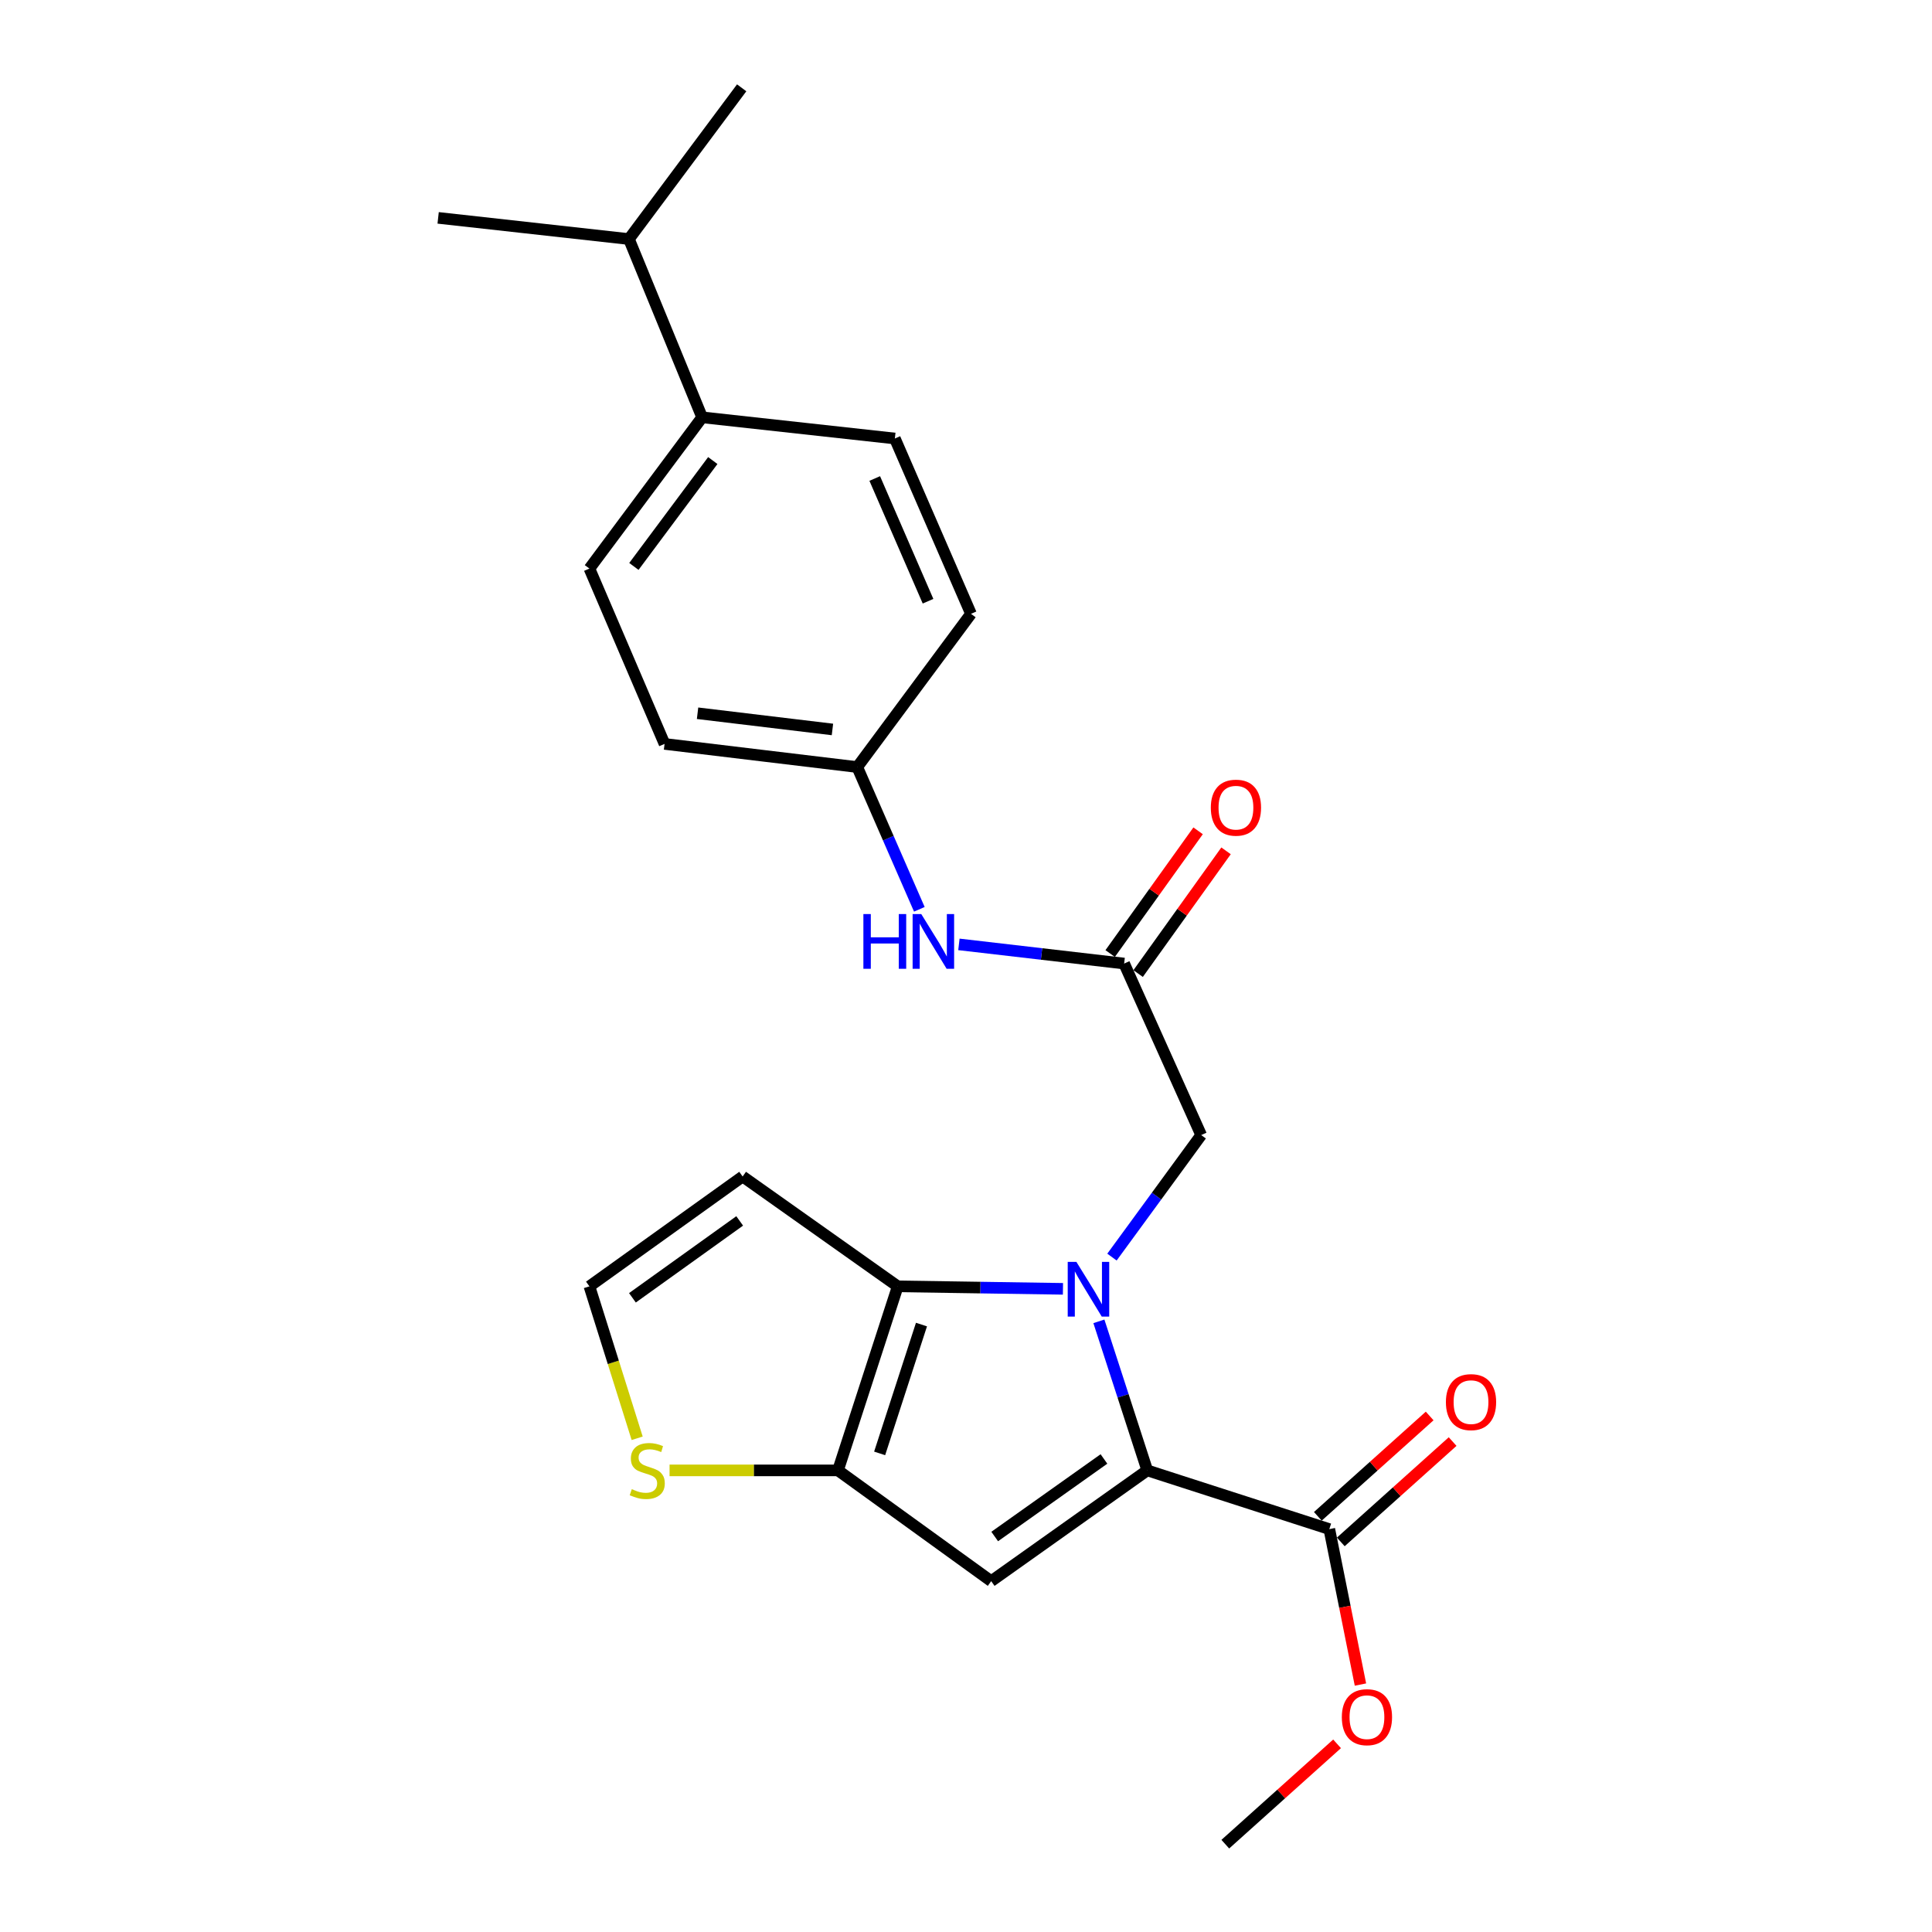<?xml version='1.0' encoding='iso-8859-1'?>
<svg version='1.1' baseProfile='full'
              xmlns='http://www.w3.org/2000/svg'
                      xmlns:rdkit='http://www.rdkit.org/xml'
                      xmlns:xlink='http://www.w3.org/1999/xlink'
                  xml:space='preserve'
width='1000px' height='1000px' viewBox='0 0 1000 1000'>
<!-- END OF HEADER -->
<rect style='opacity:1.0;fill:#FFFFFF;stroke:none' width='1000' height='1000' x='0' y='0'> </rect>
<path class='bond-0' d='M 568.786,683.924 L 581.303,722.496' style='fill:none;fill-rule:evenodd;stroke:#0000FF;stroke-width:6px;stroke-linecap:butt;stroke-linejoin:miter;stroke-opacity:1' />
<path class='bond-0' d='M 581.303,722.496 L 593.82,761.068' style='fill:none;fill-rule:evenodd;stroke:#000000;stroke-width:6px;stroke-linecap:butt;stroke-linejoin:miter;stroke-opacity:1' />
<path class='bond-1' d='M 550.183,667.1 L 507.427,666.453' style='fill:none;fill-rule:evenodd;stroke:#0000FF;stroke-width:6px;stroke-linecap:butt;stroke-linejoin:miter;stroke-opacity:1' />
<path class='bond-1' d='M 507.427,666.453 L 464.67,665.807' style='fill:none;fill-rule:evenodd;stroke:#000000;stroke-width:6px;stroke-linecap:butt;stroke-linejoin:miter;stroke-opacity:1' />
<path class='bond-5' d='M 575.551,650.669 L 598.64,619.089' style='fill:none;fill-rule:evenodd;stroke:#0000FF;stroke-width:6px;stroke-linecap:butt;stroke-linejoin:miter;stroke-opacity:1' />
<path class='bond-5' d='M 598.64,619.089 L 621.728,587.51' style='fill:none;fill-rule:evenodd;stroke:#000000;stroke-width:6px;stroke-linecap:butt;stroke-linejoin:miter;stroke-opacity:1' />
<path class='bond-2' d='M 593.82,761.068 L 513.042,818.406' style='fill:none;fill-rule:evenodd;stroke:#000000;stroke-width:6px;stroke-linecap:butt;stroke-linejoin:miter;stroke-opacity:1' />
<path class='bond-2' d='M 571.403,755.158 L 514.859,795.295' style='fill:none;fill-rule:evenodd;stroke:#000000;stroke-width:6px;stroke-linecap:butt;stroke-linejoin:miter;stroke-opacity:1' />
<path class='bond-4' d='M 593.82,761.068 L 688.053,791.467' style='fill:none;fill-rule:evenodd;stroke:#000000;stroke-width:6px;stroke-linecap:butt;stroke-linejoin:miter;stroke-opacity:1' />
<path class='bond-3' d='M 464.67,665.807 L 433.737,761.068' style='fill:none;fill-rule:evenodd;stroke:#000000;stroke-width:6px;stroke-linecap:butt;stroke-linejoin:miter;stroke-opacity:1' />
<path class='bond-3' d='M 476.955,685.592 L 455.302,752.274' style='fill:none;fill-rule:evenodd;stroke:#000000;stroke-width:6px;stroke-linecap:butt;stroke-linejoin:miter;stroke-opacity:1' />
<path class='bond-8' d='M 464.67,665.807 L 384.387,608.953' style='fill:none;fill-rule:evenodd;stroke:#000000;stroke-width:6px;stroke-linecap:butt;stroke-linejoin:miter;stroke-opacity:1' />
<path class='bond-24' d='M 513.042,818.406 L 433.737,761.068' style='fill:none;fill-rule:evenodd;stroke:#000000;stroke-width:6px;stroke-linecap:butt;stroke-linejoin:miter;stroke-opacity:1' />
<path class='bond-7' d='M 433.737,761.068 L 390.151,761.068' style='fill:none;fill-rule:evenodd;stroke:#000000;stroke-width:6px;stroke-linecap:butt;stroke-linejoin:miter;stroke-opacity:1' />
<path class='bond-7' d='M 390.151,761.068 L 346.564,761.068' style='fill:none;fill-rule:evenodd;stroke:#CCCC00;stroke-width:6px;stroke-linecap:butt;stroke-linejoin:miter;stroke-opacity:1' />
<path class='bond-11' d='M 693.995,798.089 L 722.935,772.122' style='fill:none;fill-rule:evenodd;stroke:#000000;stroke-width:6px;stroke-linecap:butt;stroke-linejoin:miter;stroke-opacity:1' />
<path class='bond-11' d='M 722.935,772.122 L 751.875,746.154' style='fill:none;fill-rule:evenodd;stroke:#FF0000;stroke-width:6px;stroke-linecap:butt;stroke-linejoin:miter;stroke-opacity:1' />
<path class='bond-11' d='M 682.111,784.845 L 711.051,758.877' style='fill:none;fill-rule:evenodd;stroke:#000000;stroke-width:6px;stroke-linecap:butt;stroke-linejoin:miter;stroke-opacity:1' />
<path class='bond-11' d='M 711.051,758.877 L 739.991,732.909' style='fill:none;fill-rule:evenodd;stroke:#FF0000;stroke-width:6px;stroke-linecap:butt;stroke-linejoin:miter;stroke-opacity:1' />
<path class='bond-17' d='M 688.053,791.467 L 696.109,831.696' style='fill:none;fill-rule:evenodd;stroke:#000000;stroke-width:6px;stroke-linecap:butt;stroke-linejoin:miter;stroke-opacity:1' />
<path class='bond-17' d='M 696.109,831.696 L 704.164,871.925' style='fill:none;fill-rule:evenodd;stroke:#FF0000;stroke-width:6px;stroke-linecap:butt;stroke-linejoin:miter;stroke-opacity:1' />
<path class='bond-6' d='M 621.728,587.51 L 581.858,498.735' style='fill:none;fill-rule:evenodd;stroke:#000000;stroke-width:6px;stroke-linecap:butt;stroke-linejoin:miter;stroke-opacity:1' />
<path class='bond-10' d='M 581.858,498.735 L 539.096,493.773' style='fill:none;fill-rule:evenodd;stroke:#000000;stroke-width:6px;stroke-linecap:butt;stroke-linejoin:miter;stroke-opacity:1' />
<path class='bond-10' d='M 539.096,493.773 L 496.333,488.811' style='fill:none;fill-rule:evenodd;stroke:#0000FF;stroke-width:6px;stroke-linecap:butt;stroke-linejoin:miter;stroke-opacity:1' />
<path class='bond-13' d='M 589.091,503.916 L 611.845,472.154' style='fill:none;fill-rule:evenodd;stroke:#000000;stroke-width:6px;stroke-linecap:butt;stroke-linejoin:miter;stroke-opacity:1' />
<path class='bond-13' d='M 611.845,472.154 L 634.6,440.392' style='fill:none;fill-rule:evenodd;stroke:#FF0000;stroke-width:6px;stroke-linecap:butt;stroke-linejoin:miter;stroke-opacity:1' />
<path class='bond-13' d='M 574.625,493.553 L 597.38,461.791' style='fill:none;fill-rule:evenodd;stroke:#000000;stroke-width:6px;stroke-linecap:butt;stroke-linejoin:miter;stroke-opacity:1' />
<path class='bond-13' d='M 597.38,461.791 L 620.134,430.029' style='fill:none;fill-rule:evenodd;stroke:#FF0000;stroke-width:6px;stroke-linecap:butt;stroke-linejoin:miter;stroke-opacity:1' />
<path class='bond-25' d='M 329.795,744.451 L 317.438,705.129' style='fill:none;fill-rule:evenodd;stroke:#CCCC00;stroke-width:6px;stroke-linecap:butt;stroke-linejoin:miter;stroke-opacity:1' />
<path class='bond-25' d='M 317.438,705.129 L 305.082,665.807' style='fill:none;fill-rule:evenodd;stroke:#000000;stroke-width:6px;stroke-linecap:butt;stroke-linejoin:miter;stroke-opacity:1' />
<path class='bond-9' d='M 384.387,608.953 L 305.082,665.807' style='fill:none;fill-rule:evenodd;stroke:#000000;stroke-width:6px;stroke-linecap:butt;stroke-linejoin:miter;stroke-opacity:1' />
<path class='bond-9' d='M 382.859,631.943 L 327.345,671.741' style='fill:none;fill-rule:evenodd;stroke:#000000;stroke-width:6px;stroke-linecap:butt;stroke-linejoin:miter;stroke-opacity:1' />
<path class='bond-16' d='M 475.852,470.655 L 459.782,433.842' style='fill:none;fill-rule:evenodd;stroke:#0000FF;stroke-width:6px;stroke-linecap:butt;stroke-linejoin:miter;stroke-opacity:1' />
<path class='bond-16' d='M 459.782,433.842 L 443.712,397.028' style='fill:none;fill-rule:evenodd;stroke:#000000;stroke-width:6px;stroke-linecap:butt;stroke-linejoin:miter;stroke-opacity:1' />
<path class='bond-12' d='M 363.419,216.007 L 305.082,294.293' style='fill:none;fill-rule:evenodd;stroke:#000000;stroke-width:6px;stroke-linecap:butt;stroke-linejoin:miter;stroke-opacity:1' />
<path class='bond-12' d='M 368.937,238.382 L 328.101,293.183' style='fill:none;fill-rule:evenodd;stroke:#000000;stroke-width:6px;stroke-linecap:butt;stroke-linejoin:miter;stroke-opacity:1' />
<path class='bond-18' d='M 363.419,216.007 L 325.536,123.731' style='fill:none;fill-rule:evenodd;stroke:#000000;stroke-width:6px;stroke-linecap:butt;stroke-linejoin:miter;stroke-opacity:1' />
<path class='bond-26' d='M 363.419,216.007 L 463.178,226.97' style='fill:none;fill-rule:evenodd;stroke:#000000;stroke-width:6px;stroke-linecap:butt;stroke-linejoin:miter;stroke-opacity:1' />
<path class='bond-14' d='M 463.178,226.97 L 502.583,317.713' style='fill:none;fill-rule:evenodd;stroke:#000000;stroke-width:6px;stroke-linecap:butt;stroke-linejoin:miter;stroke-opacity:1' />
<path class='bond-14' d='M 452.766,247.67 L 480.35,311.19' style='fill:none;fill-rule:evenodd;stroke:#000000;stroke-width:6px;stroke-linecap:butt;stroke-linejoin:miter;stroke-opacity:1' />
<path class='bond-15' d='M 305.082,294.293 L 343.973,385.046' style='fill:none;fill-rule:evenodd;stroke:#000000;stroke-width:6px;stroke-linecap:butt;stroke-linejoin:miter;stroke-opacity:1' />
<path class='bond-19' d='M 443.712,397.028 L 502.583,317.713' style='fill:none;fill-rule:evenodd;stroke:#000000;stroke-width:6px;stroke-linecap:butt;stroke-linejoin:miter;stroke-opacity:1' />
<path class='bond-20' d='M 443.712,397.028 L 343.973,385.046' style='fill:none;fill-rule:evenodd;stroke:#000000;stroke-width:6px;stroke-linecap:butt;stroke-linejoin:miter;stroke-opacity:1' />
<path class='bond-20' d='M 430.874,377.563 L 361.056,369.176' style='fill:none;fill-rule:evenodd;stroke:#000000;stroke-width:6px;stroke-linecap:butt;stroke-linejoin:miter;stroke-opacity:1' />
<path class='bond-23' d='M 692.065,902.608 L 663.14,928.576' style='fill:none;fill-rule:evenodd;stroke:#FF0000;stroke-width:6px;stroke-linecap:butt;stroke-linejoin:miter;stroke-opacity:1' />
<path class='bond-23' d='M 663.14,928.576 L 634.214,954.545' style='fill:none;fill-rule:evenodd;stroke:#000000;stroke-width:6px;stroke-linecap:butt;stroke-linejoin:miter;stroke-opacity:1' />
<path class='bond-21' d='M 325.536,123.731 L 383.892,45.455' style='fill:none;fill-rule:evenodd;stroke:#000000;stroke-width:6px;stroke-linecap:butt;stroke-linejoin:miter;stroke-opacity:1' />
<path class='bond-22' d='M 325.536,123.731 L 226.785,112.768' style='fill:none;fill-rule:evenodd;stroke:#000000;stroke-width:6px;stroke-linecap:butt;stroke-linejoin:miter;stroke-opacity:1' />
<path  class='atom-0' d='M 557.131 653.14
L 566.411 668.14
Q 567.331 669.62, 568.811 672.3
Q 570.291 674.98, 570.371 675.14
L 570.371 653.14
L 574.131 653.14
L 574.131 681.46
L 570.251 681.46
L 560.291 665.06
Q 559.131 663.14, 557.891 660.94
Q 556.691 658.74, 556.331 658.06
L 556.331 681.46
L 552.651 681.46
L 552.651 653.14
L 557.131 653.14
' fill='#0000FF'/>
<path  class='atom-8' d='M 327.016 770.788
Q 327.336 770.908, 328.656 771.468
Q 329.976 772.028, 331.416 772.388
Q 332.896 772.708, 334.336 772.708
Q 337.016 772.708, 338.576 771.428
Q 340.136 770.108, 340.136 767.828
Q 340.136 766.268, 339.336 765.308
Q 338.576 764.348, 337.376 763.828
Q 336.176 763.308, 334.176 762.708
Q 331.656 761.948, 330.136 761.228
Q 328.656 760.508, 327.576 758.988
Q 326.536 757.468, 326.536 754.908
Q 326.536 751.348, 328.936 749.148
Q 331.376 746.948, 336.176 746.948
Q 339.456 746.948, 343.176 748.508
L 342.256 751.588
Q 338.856 750.188, 336.296 750.188
Q 333.536 750.188, 332.016 751.348
Q 330.496 752.468, 330.536 754.428
Q 330.536 755.948, 331.296 756.868
Q 332.096 757.788, 333.216 758.308
Q 334.376 758.828, 336.296 759.428
Q 338.856 760.228, 340.376 761.028
Q 341.896 761.828, 342.976 763.468
Q 344.096 765.068, 344.096 767.828
Q 344.096 771.748, 341.456 773.868
Q 338.856 775.948, 334.496 775.948
Q 331.976 775.948, 330.056 775.388
Q 328.176 774.868, 325.936 773.948
L 327.016 770.788
' fill='#CCCC00'/>
<path  class='atom-11' d='M 446.888 473.117
L 450.728 473.117
L 450.728 485.157
L 465.208 485.157
L 465.208 473.117
L 469.048 473.117
L 469.048 501.437
L 465.208 501.437
L 465.208 488.357
L 450.728 488.357
L 450.728 501.437
L 446.888 501.437
L 446.888 473.117
' fill='#0000FF'/>
<path  class='atom-11' d='M 476.848 473.117
L 486.128 488.117
Q 487.048 489.597, 488.528 492.277
Q 490.008 494.957, 490.088 495.117
L 490.088 473.117
L 493.848 473.117
L 493.848 501.437
L 489.968 501.437
L 480.008 485.037
Q 478.848 483.117, 477.608 480.917
Q 476.408 478.717, 476.048 478.037
L 476.048 501.437
L 472.368 501.437
L 472.368 473.117
L 476.848 473.117
' fill='#0000FF'/>
<path  class='atom-12' d='M 748.397 725.736
Q 748.397 718.936, 751.757 715.136
Q 755.117 711.336, 761.397 711.336
Q 767.677 711.336, 771.037 715.136
Q 774.397 718.936, 774.397 725.736
Q 774.397 732.616, 770.997 736.536
Q 767.597 740.416, 761.397 740.416
Q 755.157 740.416, 751.757 736.536
Q 748.397 732.656, 748.397 725.736
M 761.397 737.216
Q 765.717 737.216, 768.037 734.336
Q 770.397 731.416, 770.397 725.736
Q 770.397 720.176, 768.037 717.376
Q 765.717 714.536, 761.397 714.536
Q 757.077 714.536, 754.717 717.336
Q 752.397 720.136, 752.397 725.736
Q 752.397 731.456, 754.717 734.336
Q 757.077 737.216, 761.397 737.216
' fill='#FF0000'/>
<path  class='atom-14' d='M 626.721 418.047
Q 626.721 411.247, 630.081 407.447
Q 633.441 403.647, 639.721 403.647
Q 646.001 403.647, 649.361 407.447
Q 652.721 411.247, 652.721 418.047
Q 652.721 424.927, 649.321 428.847
Q 645.921 432.727, 639.721 432.727
Q 633.481 432.727, 630.081 428.847
Q 626.721 424.967, 626.721 418.047
M 639.721 429.527
Q 644.041 429.527, 646.361 426.647
Q 648.721 423.727, 648.721 418.047
Q 648.721 412.487, 646.361 409.687
Q 644.041 406.847, 639.721 406.847
Q 635.401 406.847, 633.041 409.647
Q 630.721 412.447, 630.721 418.047
Q 630.721 423.767, 633.041 426.647
Q 635.401 429.527, 639.721 429.527
' fill='#FF0000'/>
<path  class='atom-18' d='M 694.528 888.805
Q 694.528 882.005, 697.888 878.205
Q 701.248 874.405, 707.528 874.405
Q 713.808 874.405, 717.168 878.205
Q 720.528 882.005, 720.528 888.805
Q 720.528 895.685, 717.128 899.605
Q 713.728 903.485, 707.528 903.485
Q 701.288 903.485, 697.888 899.605
Q 694.528 895.725, 694.528 888.805
M 707.528 900.285
Q 711.848 900.285, 714.168 897.405
Q 716.528 894.485, 716.528 888.805
Q 716.528 883.245, 714.168 880.445
Q 711.848 877.605, 707.528 877.605
Q 703.208 877.605, 700.848 880.405
Q 698.528 883.205, 698.528 888.805
Q 698.528 894.525, 700.848 897.405
Q 703.208 900.285, 707.528 900.285
' fill='#FF0000'/>
</svg>
